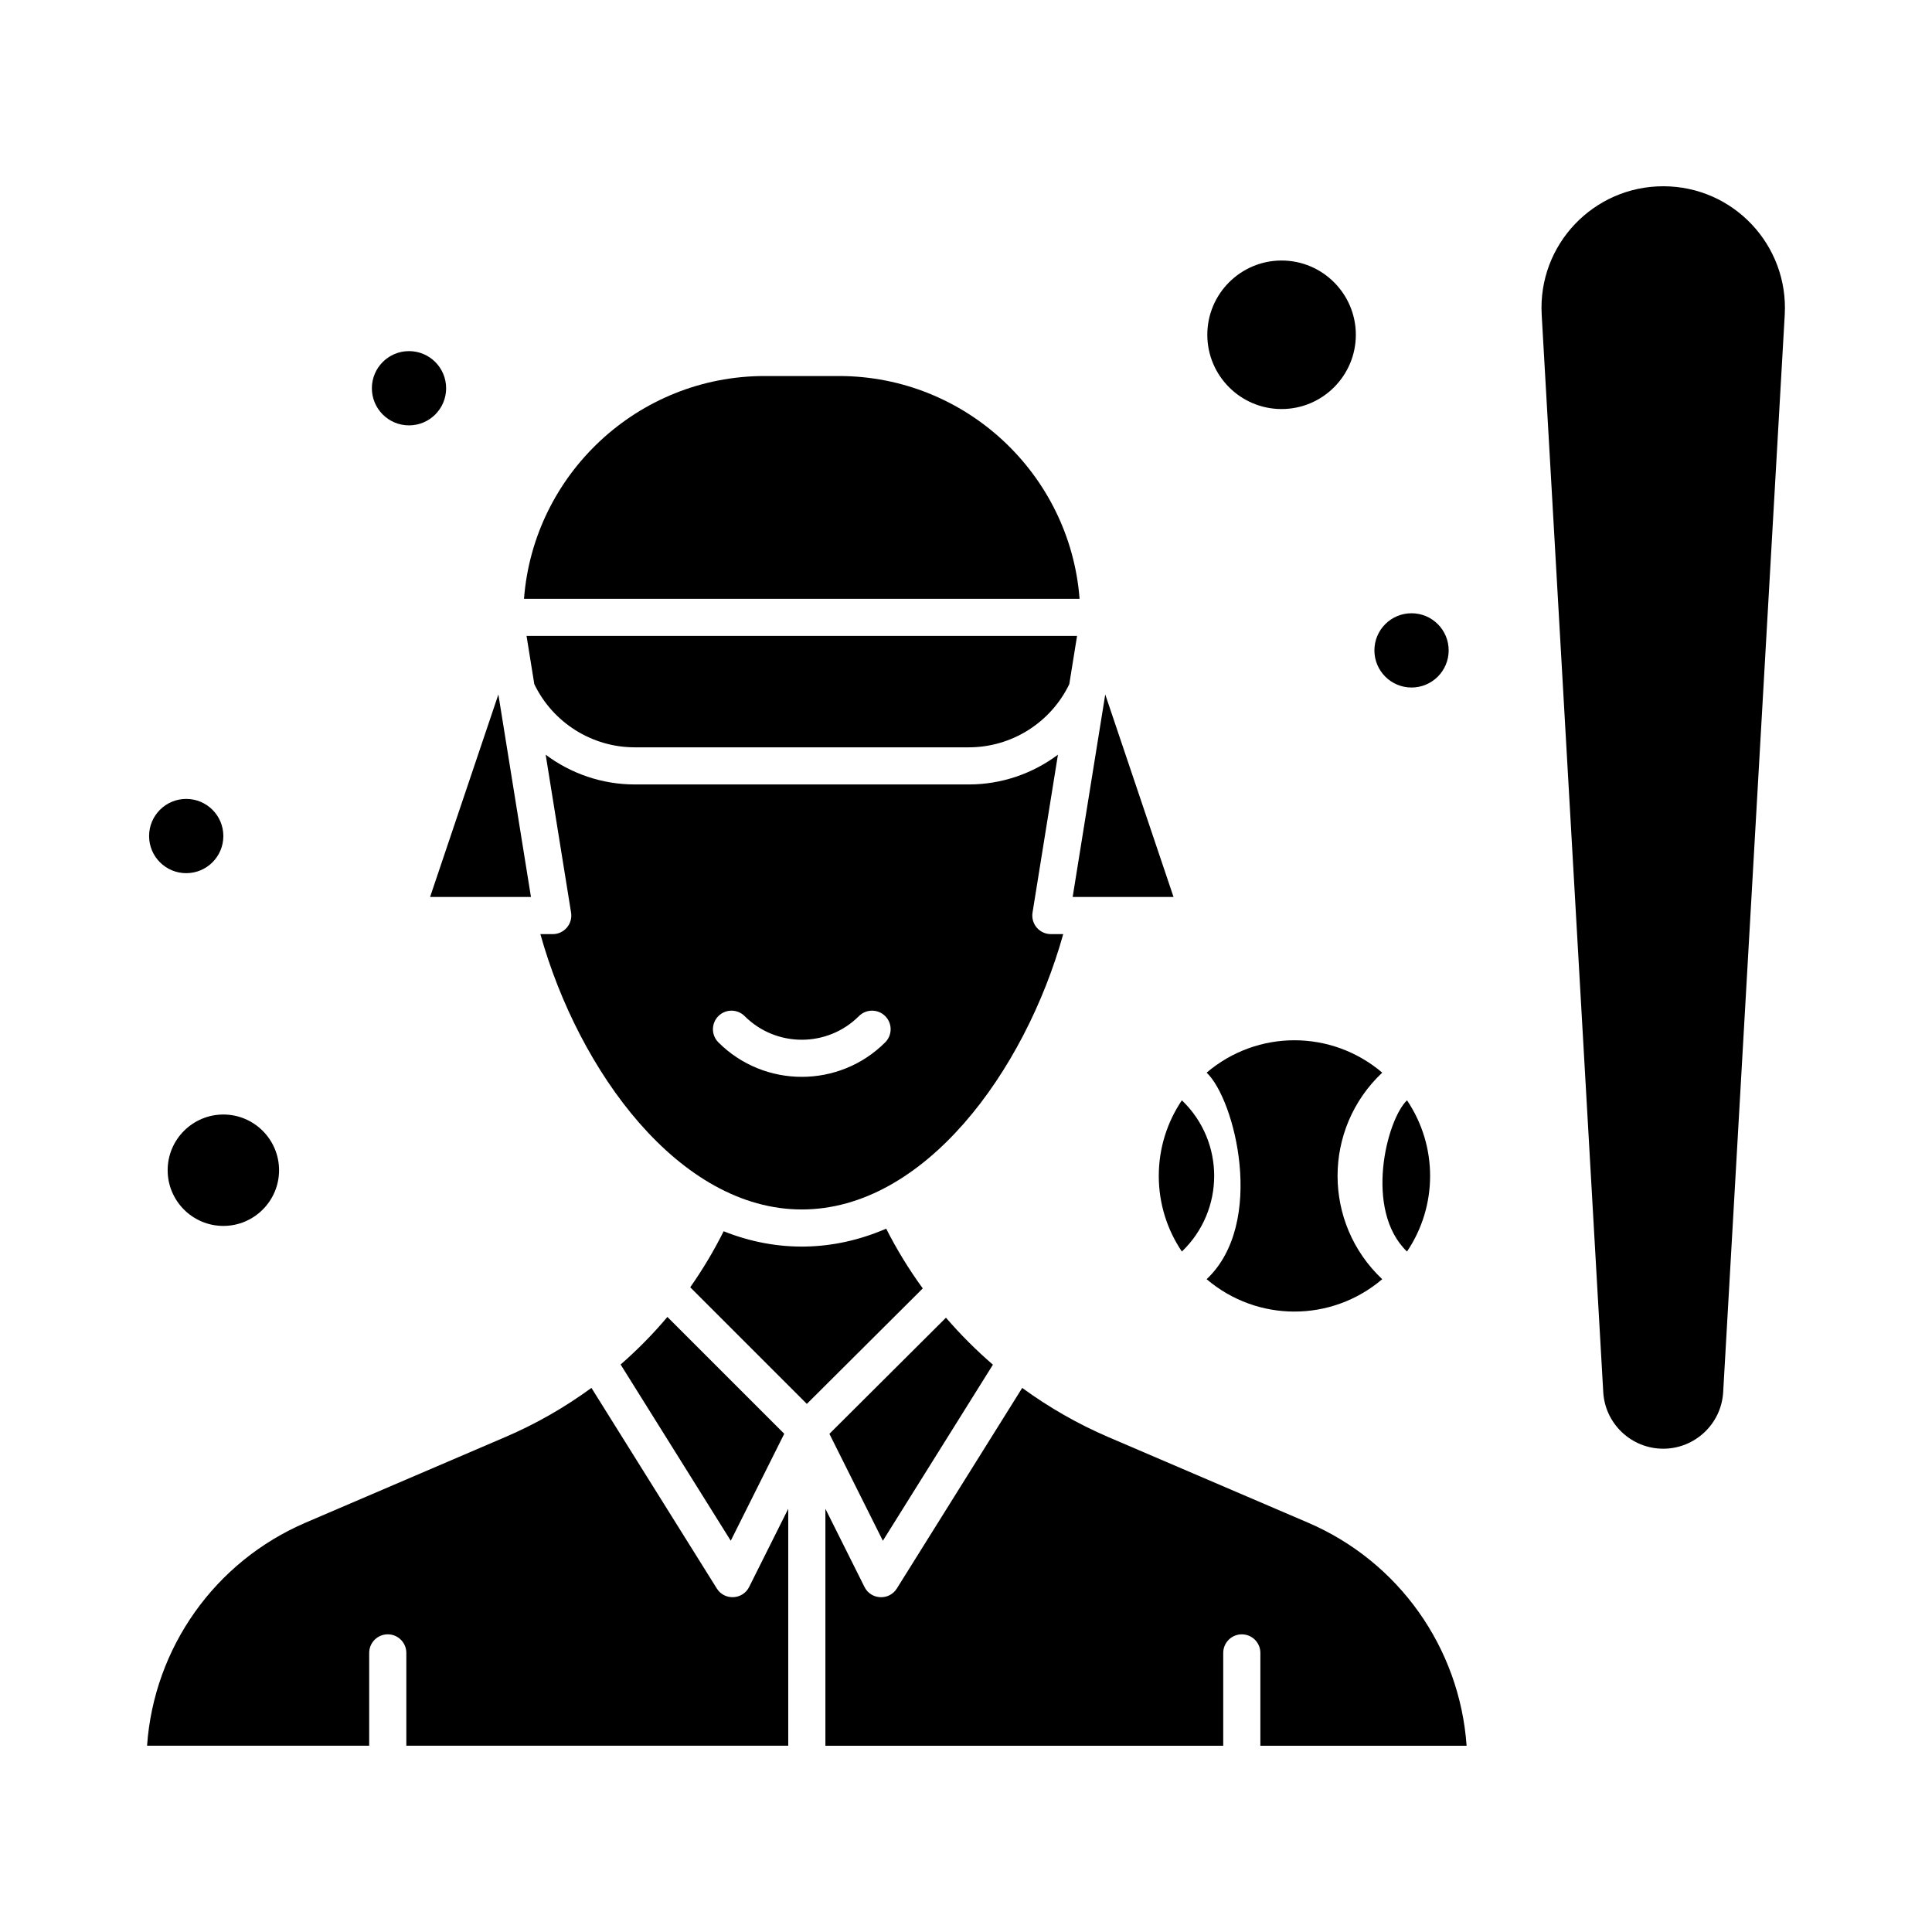 <?xml version="1.0" encoding="UTF-8"?>
<!-- Uploaded to: ICON Repo, www.iconrepo.com, Generator: ICON Repo Mixer Tools -->
<svg fill="#000000" width="800px" height="800px" version="1.1" viewBox="144 144 512 512" xmlns="http://www.w3.org/2000/svg">
 <g>
  <path d="m455 381.71-18.098-53.672-8.637 53.672z"/>
  <path d="m366.32 243.65h-19.68c-33.613 0-61.254 26.062-63.773 59.039h147.23c-2.519-32.977-30.16-59.039-63.773-59.039z"/>
  <path d="m284.71 381.71-8.637-53.672-18.098 53.672z"/>
  <path d="m429.43 312.53h-145.89l2.055 12.777c4.902 10.191 15.277 16.742 26.609 16.742h88.559c11.332 0 21.707-6.551 26.609-16.742z"/>
  <path d="m463.77 483c13.434 11.441 33.098 11.441 46.535 0-15.77-14.852-15.793-39.867 0-54.738-13.438-11.438-33.098-11.441-46.535 0 7.488 7.055 15.793 39.863 0 54.738z"/>
  <path d="m363.8 523.98 14.168 28.336 29.164-46.66c-4.445-3.84-8.609-8.008-12.445-12.449z"/>
  <path d="m188.43 454.12c0 8.141 6.621 14.762 14.762 14.762s14.762-6.621 14.762-14.762c0-8.141-6.621-14.762-14.762-14.762-8.141 0.004-14.762 6.625-14.762 14.762z"/>
  <path d="m516.87 475.67c8.148-12.09 8.18-27.941 0-40.078-5.418 5.195-11.43 29.113 0 40.078z"/>
  <path d="m333.96 564.96-33.223-53.156c-7.031 5.148-14.676 9.535-22.832 13.031l-52.867 22.66c-24.141 10.348-40.246 33.219-42.066 59.141h58.867v-24.602c0-2.719 2.203-4.922 4.922-4.922s4.922 2.203 4.922 4.922v24.602h101.21v-62.797l-10.359 20.719c-1.719 3.426-6.543 3.66-8.574 0.402z"/>
  <path d="m457.21 475.67c11.395-10.926 11.434-29.117 0-40.078-3.859 5.731-6.121 12.625-6.121 20.039 0 7.41 2.258 14.309 6.121 20.039z"/>
  <path d="m584.77 193.36c-18.445 0-33.27 15.461-32.203 34.094l16.312 285.46c0.48 8.414 7.461 15.008 15.891 15.008s15.41-6.594 15.891-15.008l16.312-285.46c1.051-18.453-13.574-34.094-32.203-34.094z"/>
  <path d="m490.59 547.5-52.867-22.656c-8.078-3.465-15.738-7.863-22.828-13.031l-33.223 53.156c-2.031 3.25-6.856 3.027-8.574-0.406l-10.359-20.719v62.797h105.43v-24.602c0-2.719 2.203-4.922 4.922-4.922s4.922 2.203 4.922 4.922v24.602h54.652c-1.824-25.922-17.93-48.793-42.074-59.141z"/>
  <path d="m422.49 391.55c-1.441 0-2.809-0.633-3.746-1.73-0.934-1.098-1.34-2.551-1.113-3.973l6.734-41.848c-6.691 5.012-14.934 7.887-23.602 7.887h-88.559c-8.664 0-16.91-2.871-23.598-7.887l6.734 41.848c0.48 2.988-1.832 5.703-4.859 5.703h-3.277c10.18 36.414 36.848 72.969 69.281 72.969 32.434 0 59.102-36.555 69.281-72.969zm-43.902 28.684c-6.094 6.094-14.102 9.141-22.105 9.141s-16.012-3.047-22.105-9.141c-1.922-1.922-1.922-5.035 0-6.957s5.035-1.922 6.957 0c8.352 8.352 21.941 8.352 30.293 0 1.922-1.922 5.035-1.922 6.957 0 1.926 1.918 1.926 5.035 0.004 6.957z"/>
  <path d="m378.85 469.61c-13.891 6.008-28.734 6.402-43.074 0.688-2.598 5.191-5.559 10.148-8.859 14.844l30.906 30.906 30.719-30.605c-3.648-5.016-6.898-10.309-9.691-15.832z"/>
  <path d="m308.47 505.61 29.188 46.699 14.172-28.344-30.965-30.961c-3.801 4.519-7.949 8.723-12.395 12.605z"/>
  <path d="m483.63 252.4c10.852 0 19.68-8.828 19.68-19.68s-8.828-19.68-19.68-19.68c-10.852 0-19.68 8.828-19.68 19.68s8.828 19.68 19.68 19.68z"/>
  <path d="m262.23 246.89c0 5.434-4.406 9.84-9.84 9.84-5.434 0-9.84-4.406-9.84-9.84 0-5.434 4.406-9.84 9.84-9.84 5.434 0 9.84 4.406 9.84 9.84"/>
  <path d="m203.19 365.56c0 5.434-4.406 9.84-9.84 9.84-5.438 0-9.84-4.406-9.84-9.84s4.402-9.84 9.84-9.84c5.434 0 9.84 4.406 9.84 9.84"/>
  <path d="m527.91 316.36c0 5.434-4.402 9.84-9.84 9.84-5.434 0-9.84-4.406-9.84-9.84 0-5.438 4.406-9.84 9.84-9.84 5.438 0 9.84 4.402 9.84 9.84"/>
 </g>
</svg>